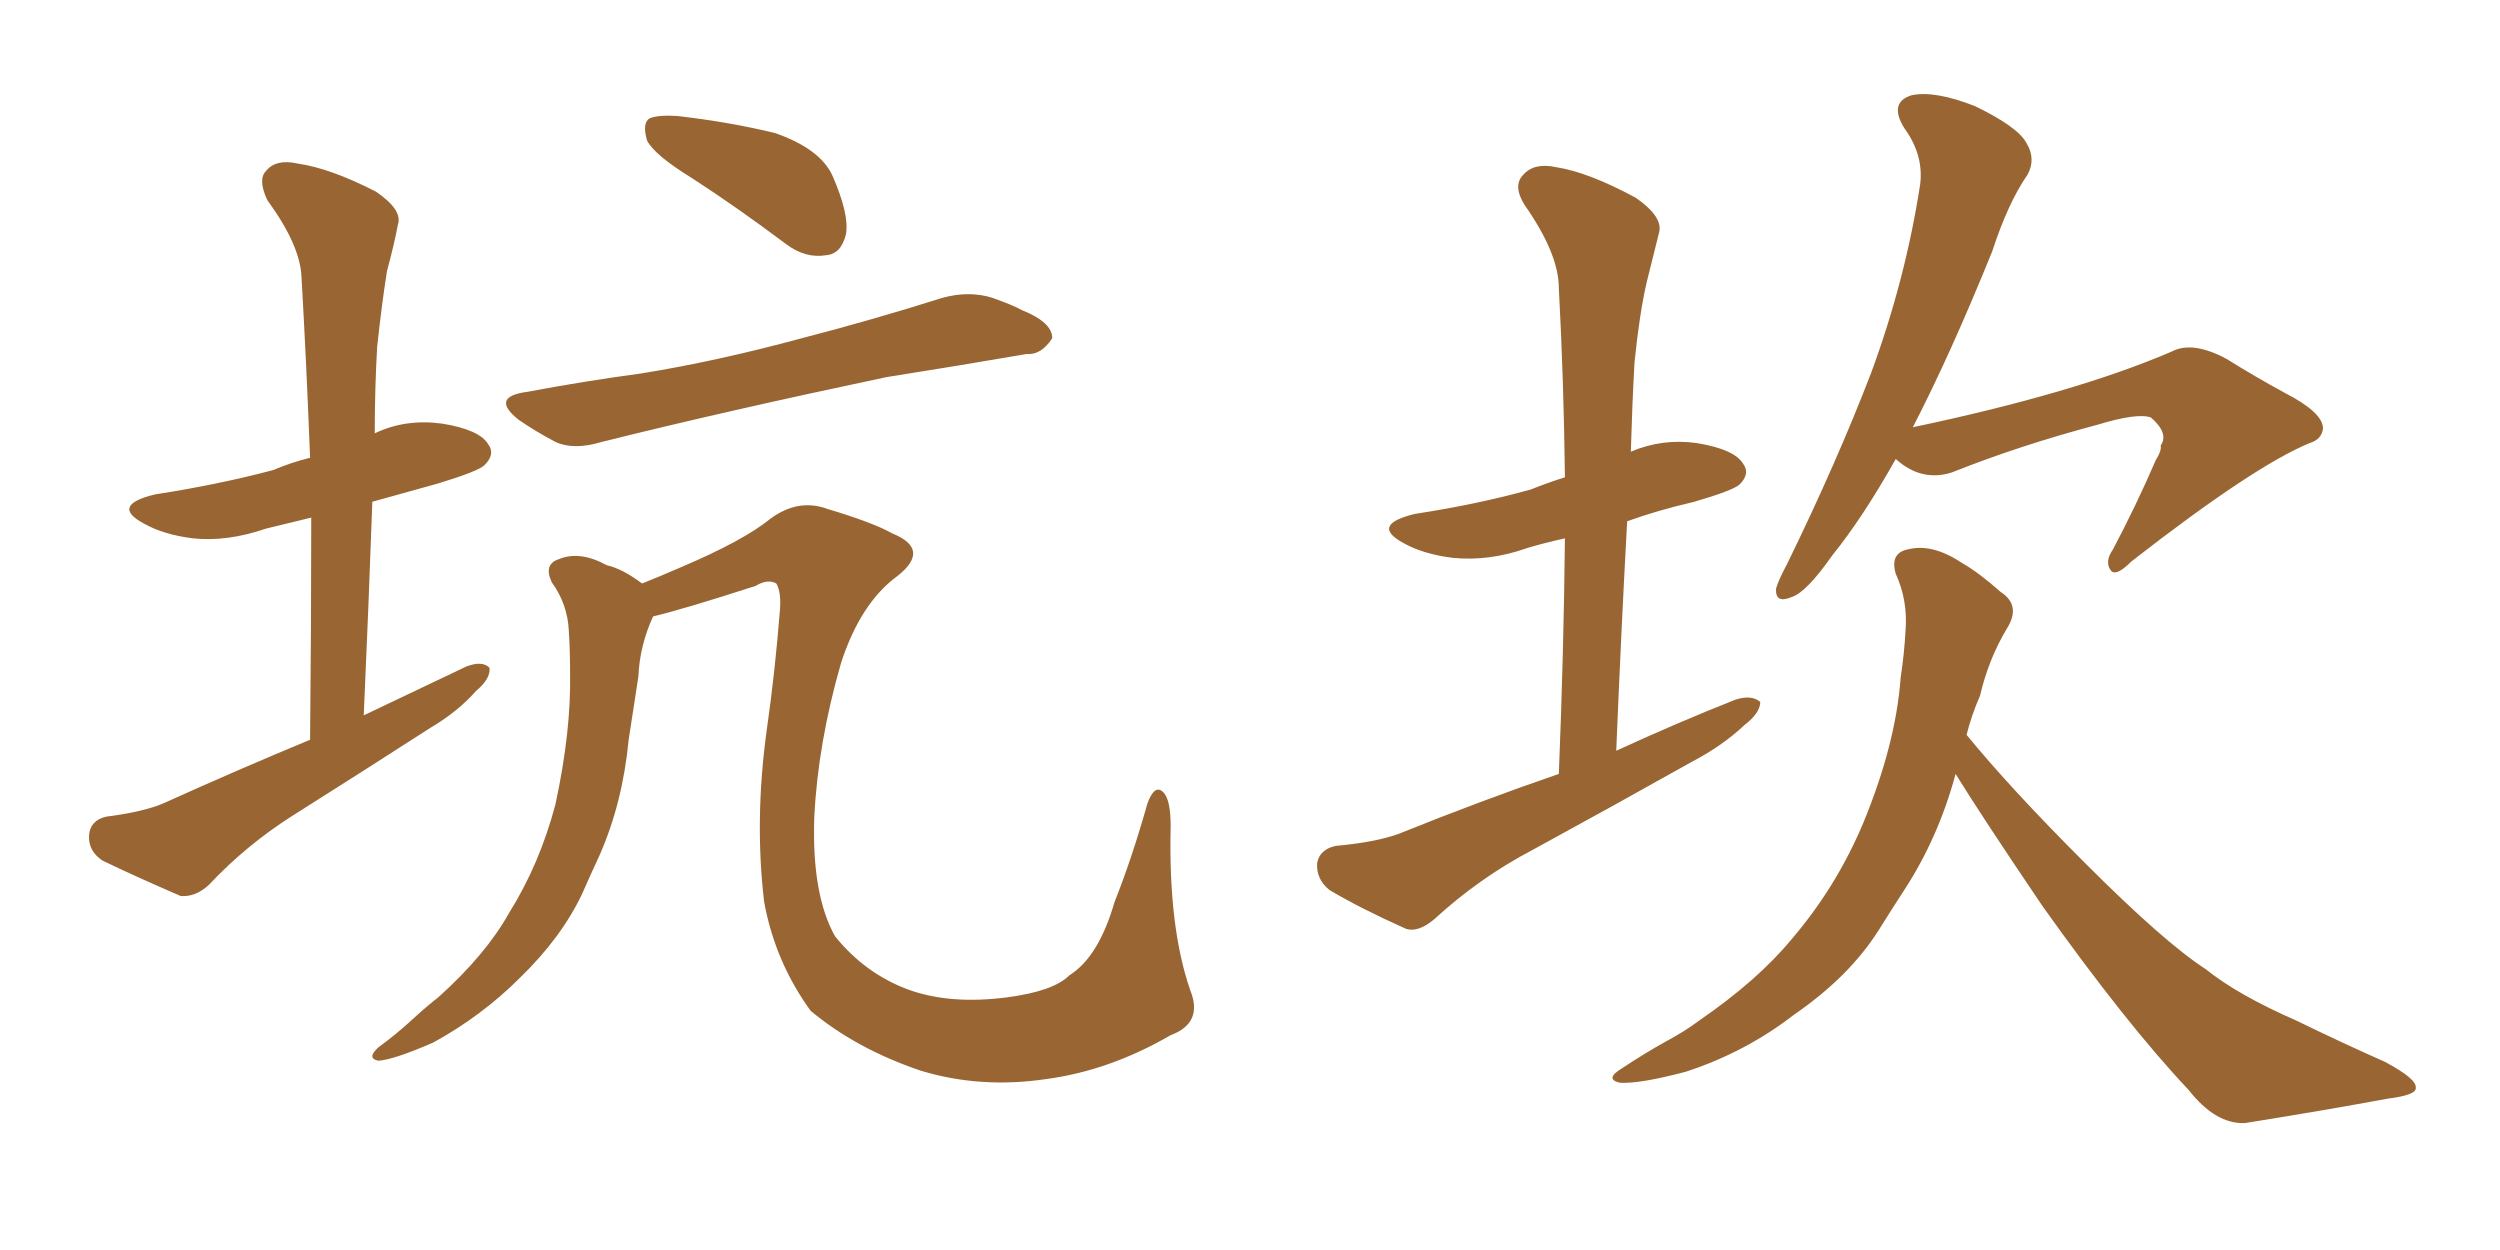 <svg xmlns="http://www.w3.org/2000/svg" xmlns:xlink="http://www.w3.org/1999/xlink" width="300" height="150"><path fill="#996633" padding="10" d="M37.21 88.77L37.21 88.77Q37.35 74.85 37.35 62.11L37.35 62.11Q34.28 62.84 31.93 63.43L31.93 63.43Q27.25 65.04 23.14 64.60L23.14 64.60Q19.63 64.16 17.29 62.84L17.29 62.84Q13.18 60.64 18.60 59.33L18.60 59.33Q26.22 58.15 32.81 56.40L32.81 56.40Q34.86 55.52 37.21 54.93L37.21 54.93Q36.77 43.51 36.18 33.25L36.18 33.25Q36.04 29.44 32.08 24.02L32.08 24.02Q30.91 21.53 31.93 20.51L31.93 20.51Q33.11 19.04 35.74 19.63L35.74 19.63Q39.70 20.21 45.12 23.00L45.12 23.00Q48.34 25.20 47.75 26.95L47.75 26.95Q47.31 29.30 46.44 32.52L46.44 32.52Q45.85 36.18 45.26 41.60L45.26 41.60Q44.97 46.73 44.97 52.00L44.97 52.00Q48.63 50.24 53.03 50.83L53.03 50.83Q57.57 51.56 58.59 53.32L58.59 53.32Q59.47 54.49 58.15 55.81L58.15 55.81Q57.42 56.54 52.59 58.01L52.59 58.01Q48.34 59.18 44.68 60.21L44.68 60.21Q44.24 72.66 43.65 85.84L43.65 85.84Q50.10 82.76 55.96 79.98L55.96 79.98Q57.86 79.25 58.74 80.13L58.74 80.13Q58.89 81.45 57.13 82.91L57.13 82.91Q54.93 85.40 51.71 87.30L51.71 87.30Q43.51 92.58 35.16 97.85L35.16 97.85Q29.59 101.37 25.05 106.20L25.05 106.20Q23.44 107.67 21.68 107.52L21.68 107.52Q16.26 105.18 12.30 103.27L12.30 103.27Q10.55 102.10 10.69 100.20L10.69 100.20Q10.84 98.44 12.74 98.00L12.74 98.00Q17.29 97.41 19.63 96.39L19.63 96.39Q28.71 92.29 37.21 88.77ZM83.06 21.39L83.06 21.39Q78.52 18.60 77.64 16.85L77.64 16.85Q77.05 14.79 77.93 14.21L77.93 14.21Q78.96 13.77 81.30 13.92L81.30 13.92Q87.60 14.65 93.02 15.97L93.02 15.97Q98.44 17.87 99.90 21.09L99.90 21.09Q101.95 25.78 101.51 28.13L101.51 28.13Q100.93 30.47 99.17 30.62L99.17 30.62Q96.68 31.05 94.34 29.30L94.34 29.30Q88.48 24.90 83.06 21.39ZM63.28 47.02L63.28 47.02Q70.31 45.70 76.90 44.82L76.90 44.82Q85.99 43.36 96.24 40.58L96.24 40.58Q104.74 38.38 113.09 35.74L113.09 35.74Q116.31 34.86 119.09 35.74L119.09 35.74Q121.58 36.62 122.61 37.21L122.61 37.21Q126.27 38.67 126.27 40.58L126.27 40.58Q124.95 42.63 123.19 42.48L123.19 42.48Q115.58 43.80 106.35 45.26L106.35 45.26Q86.87 49.37 72.22 53.03L72.22 53.03Q68.85 54.05 66.65 53.03L66.65 53.03Q64.16 51.71 62.26 50.39L62.26 50.39Q58.74 47.61 63.28 47.02ZM140.48 124.22L140.48 124.22L140.48 124.22Q133.15 128.47 125.54 129.49L125.54 129.49Q117.63 130.66 110.45 128.47L110.45 128.47Q102.69 125.83 97.27 121.29L97.27 121.29Q93.02 115.43 91.70 108.25L91.70 108.25Q90.53 98.44 91.99 87.74L91.99 87.74Q93.02 80.57 93.60 73.10L93.60 73.10Q93.75 71.04 93.16 70.02L93.16 70.02Q92.14 69.43 90.67 70.31L90.67 70.31Q82.03 73.10 78.37 73.97L78.37 73.97Q76.76 77.49 76.61 81.15L76.61 81.15Q76.03 84.81 75.44 88.77L75.44 88.77Q74.71 96.39 71.92 102.69L71.92 102.69Q70.90 104.88 69.87 107.23L69.87 107.23Q67.38 112.50 62.40 117.33L62.40 117.33Q57.86 121.88 52.00 125.10L52.00 125.10Q47.31 127.15 45.41 127.29L45.41 127.29Q43.95 127.00 45.41 125.68L45.41 125.68Q47.61 124.07 49.51 122.31L49.51 122.31Q51.27 120.70 52.59 119.68L52.59 119.68Q58.30 114.55 61.08 109.57L61.08 109.57Q64.75 103.71 66.65 96.53L66.65 96.53Q68.55 87.74 68.41 80.71L68.41 80.71Q68.41 78.08 68.26 75.73L68.26 75.73Q68.12 72.51 66.21 69.87L66.21 69.87Q65.19 67.68 67.09 67.09L67.09 67.09Q69.58 66.06 72.80 67.82L72.80 67.82Q74.71 68.26 77.05 70.02L77.05 70.02Q79.25 69.14 81.59 68.12L81.59 68.12Q89.21 64.89 92.43 62.26L92.43 62.26Q95.80 59.77 99.32 61.08L99.32 61.08Q104.74 62.70 107.08 64.01L107.08 64.01Q111.77 65.92 107.67 69.14L107.67 69.14Q103.27 72.36 100.93 79.54L100.93 79.54Q98.14 89.21 97.71 98.14L97.71 98.14Q97.41 107.37 100.20 112.35L100.20 112.35Q103.86 116.89 109.13 118.80L109.13 118.80Q114.11 120.56 120.85 119.68L120.85 119.68Q126.42 118.95 128.32 117.04L128.32 117.04Q131.84 114.84 133.74 108.25L133.74 108.25Q135.79 103.13 137.70 96.39L137.70 96.39Q138.57 94.04 139.60 95.07L139.60 95.07Q140.48 95.95 140.48 99.17L140.48 99.17Q140.19 111.18 142.82 118.80L142.82 118.80Q144.43 122.75 140.48 124.22ZM187.06 92.87L187.06 92.87Q187.65 78.22 187.79 64.60L187.79 64.60Q185.16 65.19 183.25 65.77L183.25 65.77Q178.71 67.38 174.32 66.94L174.32 66.94Q170.80 66.50 168.46 65.19L168.46 65.19Q164.36 62.99 169.78 61.67L169.78 61.67Q177.39 60.50 183.69 58.74L183.69 58.74Q185.89 57.86 187.79 57.28L187.79 57.28Q187.65 45.56 187.06 34.57L187.06 34.57Q187.06 30.47 182.96 24.61L182.96 24.61Q181.49 22.27 182.81 20.95L182.81 20.95Q184.13 19.48 186.77 20.07L186.77 20.07Q190.58 20.65 196.29 23.73L196.29 23.73Q199.66 26.07 199.07 27.98L199.07 27.98Q198.49 30.32 197.61 33.84L197.61 33.84Q196.73 37.65 196.14 43.51L196.14 43.51Q195.85 48.78 195.70 54.20L195.70 54.20Q199.51 52.59 203.61 53.17L203.61 53.17Q208.15 53.91 209.18 55.66L209.18 55.66Q210.06 56.84 208.74 58.15L208.74 58.15Q207.86 58.89 203.32 60.21L203.32 60.21Q198.93 61.23 195.26 62.55L195.26 62.55Q194.53 75.88 193.95 90.09L193.95 90.09Q201.27 86.72 208.30 83.94L208.30 83.94Q210.21 83.35 211.23 84.23L211.23 84.23Q211.23 85.55 209.33 87.01L209.33 87.01Q206.69 89.50 203.03 91.41L203.03 91.41Q193.65 96.68 183.98 101.95L183.98 101.95Q177.54 105.32 172.12 110.30L172.12 110.30Q170.21 111.91 168.75 111.47L168.75 111.47Q163.18 108.98 159.52 106.79L159.52 106.79Q157.91 105.47 158.06 103.56L158.06 103.56Q158.35 101.95 160.25 101.51L160.25 101.51Q165.09 101.07 167.87 100.05L167.87 100.05Q177.69 96.09 187.06 92.87ZM227.49 55.08L227.49 55.08Q223.54 62.11 219.87 66.65L219.87 66.65Q216.80 71.04 215.04 71.63L215.04 71.63Q212.99 72.51 213.13 70.61L213.13 70.61Q213.43 69.58 214.45 67.68L214.45 67.68Q220.46 55.37 224.56 44.68L224.56 44.68Q228.66 33.54 230.42 22.12L230.42 22.12Q230.86 18.60 228.52 15.38L228.52 15.38Q226.61 12.30 229.39 11.43L229.39 11.43Q232.18 10.84 237.01 12.74L237.01 12.74Q242.14 15.23 243.16 17.14L243.16 17.14Q244.34 19.04 243.31 20.95L243.31 20.95Q240.97 24.32 239.06 30.18L239.06 30.18Q234.08 42.48 229.54 51.27L229.54 51.27Q249.02 47.17 260.60 42.19L260.60 42.19Q263.09 40.87 267.19 43.07L267.19 43.07Q270.70 45.26 274.22 47.17L274.22 47.17Q278.76 49.51 278.76 51.42L278.76 51.42Q278.61 52.73 277.15 53.17L277.15 53.17Q270.41 55.96 255.76 67.38L255.76 67.38Q253.86 69.29 253.27 68.41L253.27 68.41Q252.54 67.38 253.56 65.92L253.56 65.92Q256.35 60.64 258.69 55.22L258.69 55.22Q259.42 54.05 259.28 53.47L259.28 53.47Q260.30 52.00 258.11 50.10L258.11 50.10Q256.49 49.51 251.66 50.98L251.66 50.98Q242.29 53.47 234.23 56.69L234.23 56.69Q230.57 57.86 227.49 55.08ZM234.67 92.87L234.67 92.87L234.67 92.87Q232.62 100.49 228.52 106.79L228.52 106.79Q226.90 109.28 225.44 111.62L225.44 111.62Q221.92 117.19 215.33 121.73L215.33 121.73Q209.47 126.27 202.29 128.61L202.29 128.61Q196.73 130.08 194.38 129.93L194.38 129.93Q192.48 129.49 194.68 128.17L194.68 128.17Q197.31 126.42 199.95 124.95L199.95 124.95Q202.15 123.78 203.91 122.46L203.91 122.46Q210.94 117.63 215.04 112.65L215.04 112.65Q220.31 106.49 223.54 98.88L223.54 98.88Q227.49 89.36 228.08 81.30L228.08 81.30Q228.52 78.37 228.66 75.73L228.66 75.73Q228.96 72.07 227.49 68.85L227.49 68.85Q226.76 66.36 228.96 65.92L228.96 65.92Q231.88 65.19 235.40 67.53L235.40 67.53Q237.45 68.70 240.09 71.04L240.09 71.04Q242.58 72.66 240.82 75.44L240.82 75.44Q238.62 79.10 237.60 83.50L237.60 83.50Q236.57 85.84 235.99 88.18L235.99 88.18Q241.26 94.63 250.20 103.56L250.20 103.56Q259.72 113.09 264.70 116.31L264.70 116.31Q268.51 119.38 275.54 122.46L275.54 122.46Q280.96 125.10 286.23 127.44L286.23 127.44Q290.04 129.49 289.89 130.52L289.89 130.52Q290.04 131.40 286.52 131.84L286.52 131.84Q278.61 133.30 269.38 134.77L269.38 134.77Q265.87 134.91 262.65 130.81L262.65 130.81Q255.18 122.90 245.07 108.69L245.07 108.69Q237.74 97.85 234.67 92.87Z"/></svg>